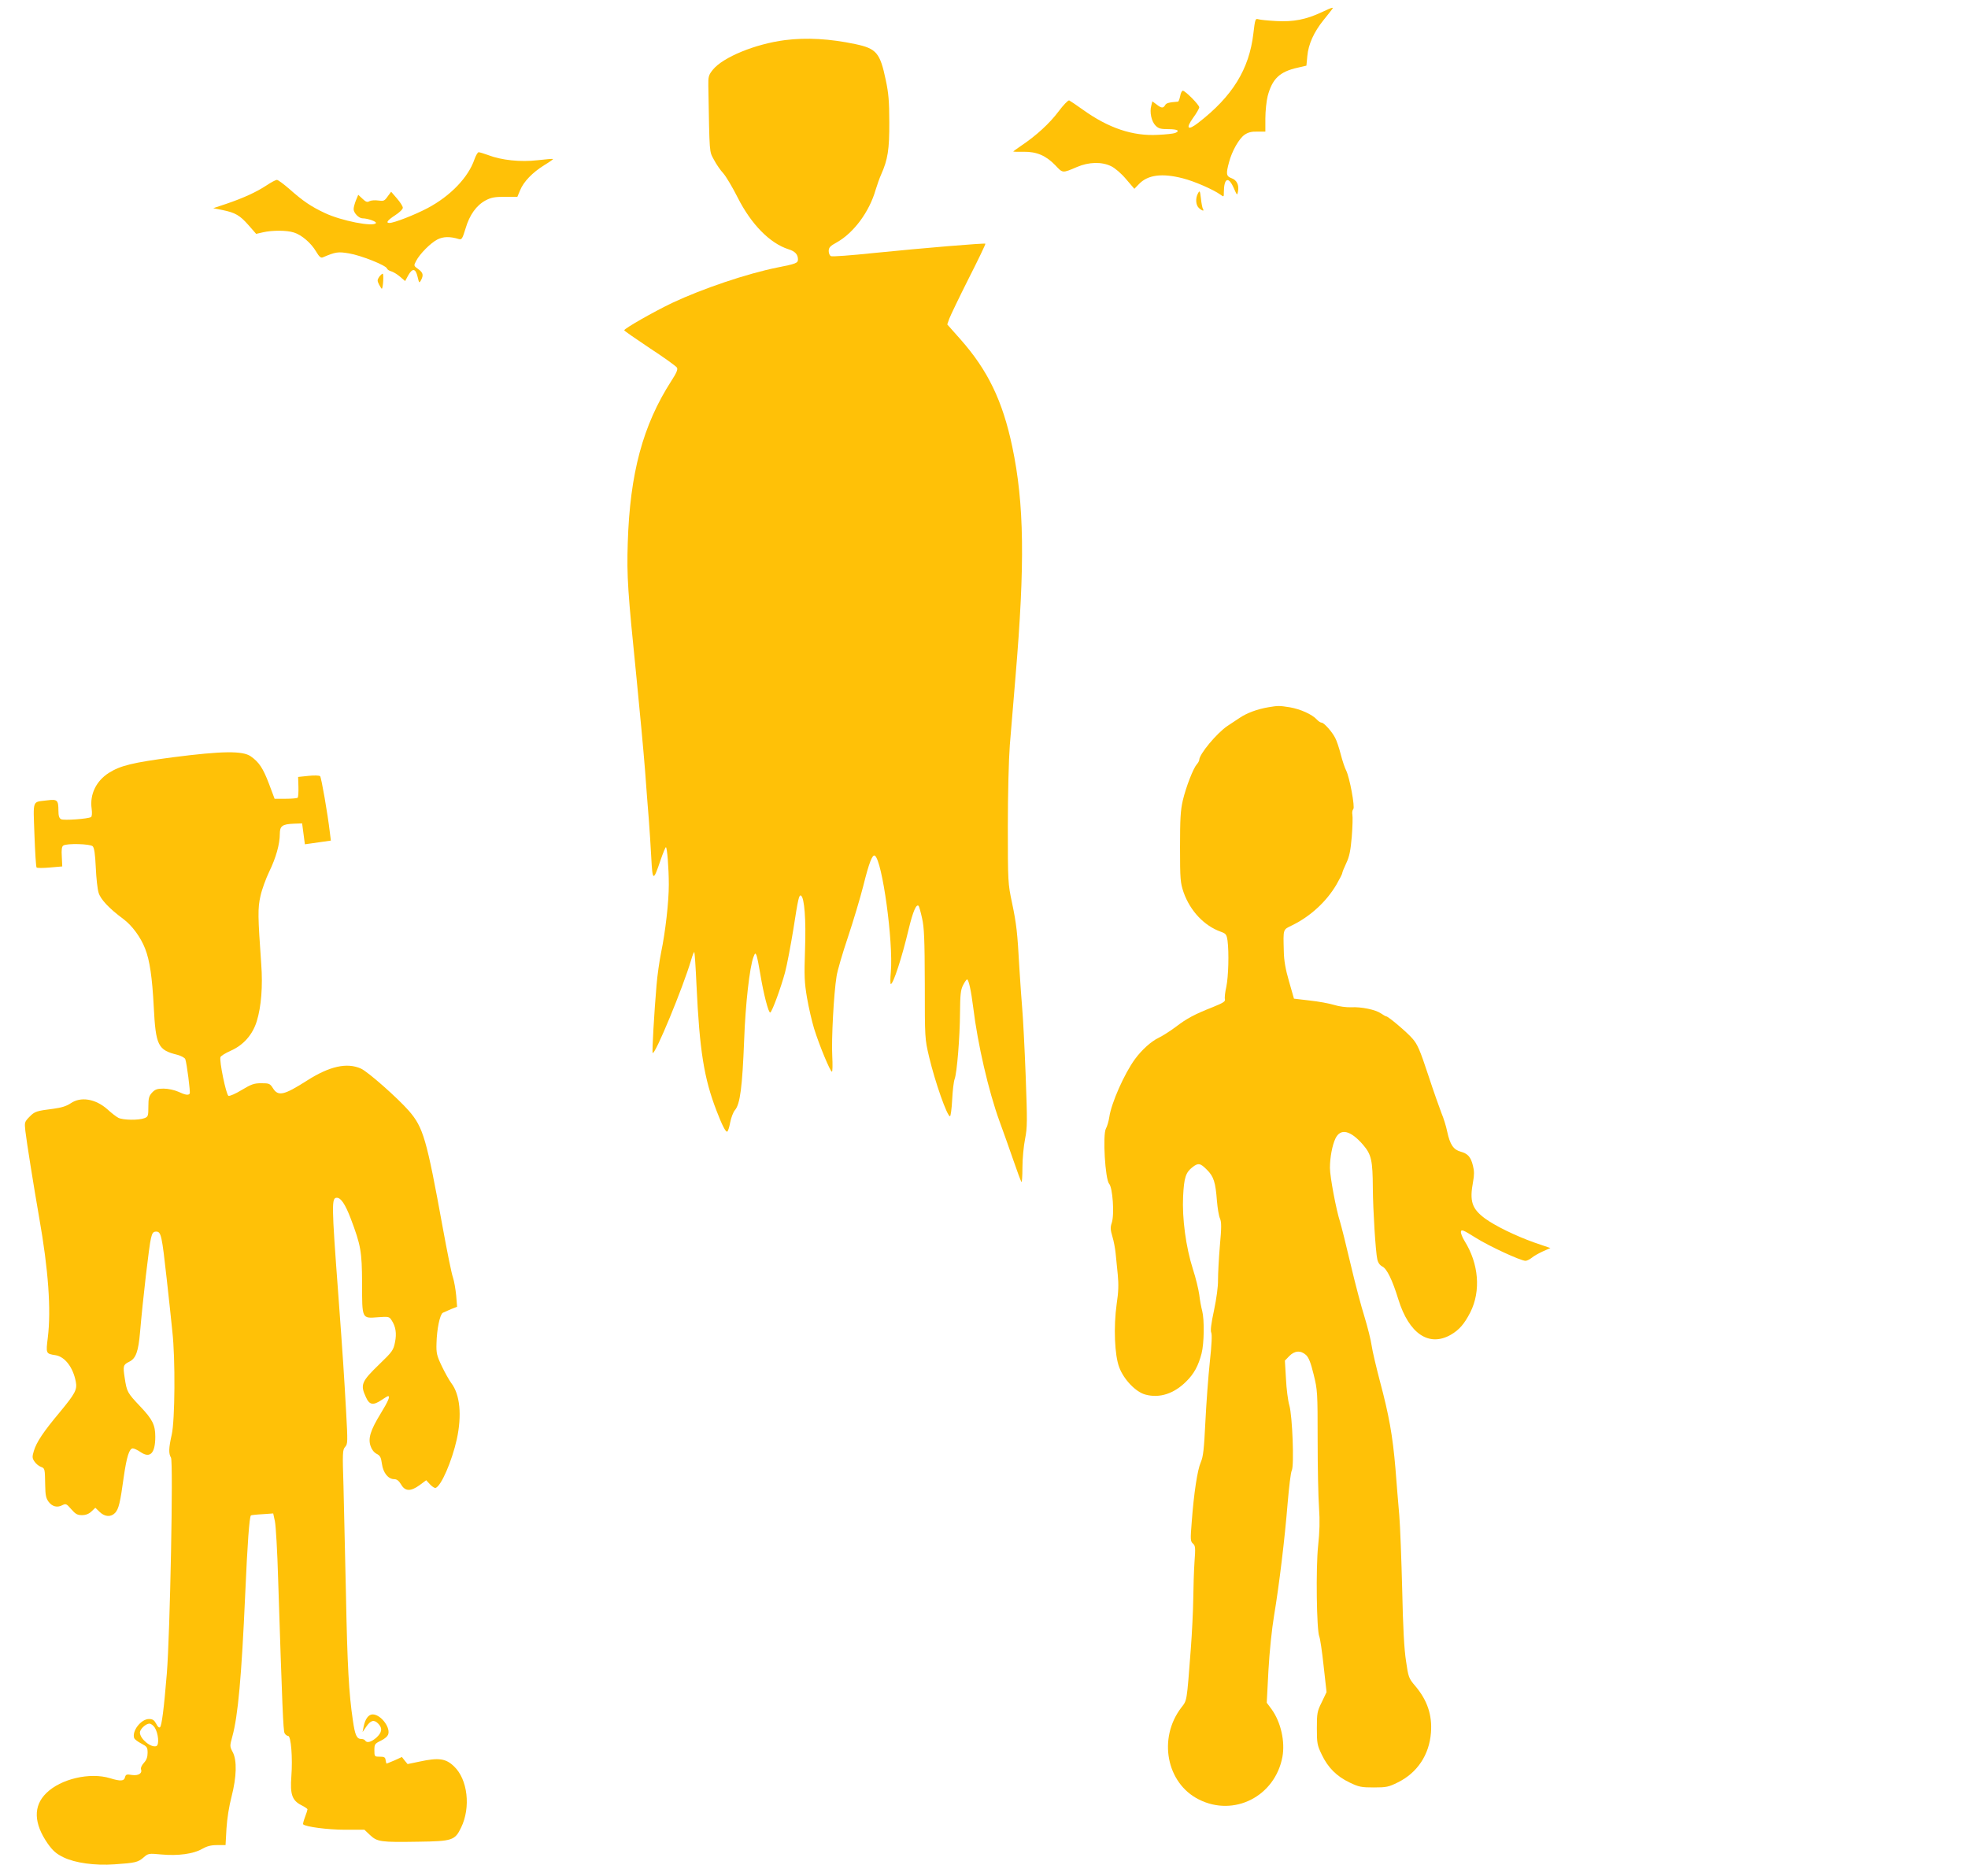 <?xml version="1.0" standalone="no"?>
<!DOCTYPE svg PUBLIC "-//W3C//DTD SVG 20010904//EN"
 "http://www.w3.org/TR/2001/REC-SVG-20010904/DTD/svg10.dtd">
<svg version="1.0" xmlns="http://www.w3.org/2000/svg"
 width="1280pt" height="1220pt" viewBox="0 0 1280 1220"
 preserveAspectRatio="xMidYMid meet">
<g transform="translate(0,1220) scale(0.1,-0.1)"
fill="#ffc107" stroke="none">
<path d="M8595 12120 c-100 -47 -183 -63 -293 -57 -54 3 -106 8 -118 12 -19 6
-21 0 -32 -93 -27 -232 -136 -409 -359 -581 -67 -52 -83 -38 -34 31 23 31 41
63 41 70 0 16 -91 108 -107 108 -6 0 -14 -16 -17 -35 -4 -19 -10 -35 -14 -36
-61 -5 -76 -9 -84 -23 -12 -21 -25 -20 -56 5 l-27 20 -7 -28 c-12 -42 1 -103
28 -130 19 -19 33 -23 84 -23 59 0 77 -11 43 -25 -10 -4 -61 -10 -113 -12
-163 -9 -320 44 -486 163 -43 31 -84 58 -90 61 -7 2 -38 -30 -70 -73 -58 -77
-144 -156 -241 -221 -29 -20 -53 -37 -53 -38 0 -2 30 -3 68 -2 85 1 145 -25
206 -88 49 -52 45 -52 141 -11 77 33 161 35 222 5 25 -12 66 -47 97 -84 l54
-63 31 32 c57 59 150 71 285 36 75 -19 198 -73 244 -106 22 -16 22 -16 22 17
1 92 30 104 64 27 22 -50 23 -51 28 -23 8 42 -8 74 -42 86 -35 13 -37 28 -16
105 19 72 64 151 100 177 23 16 45 22 84 21 l52 0 0 86 c0 47 7 113 15 145 30
113 78 159 196 185 l56 13 6 63 c7 77 43 156 105 233 66 82 65 81 56 80 -5 0
-36 -13 -69 -29z"/>
<path d="M5105 11939 c-193 -25 -403 -111 -469 -193 -27 -34 -30 -44 -29 -104
8 -455 6 -423 36 -480 15 -29 43 -70 62 -90 18 -21 60 -91 93 -157 88 -174
209 -297 330 -336 43 -13 62 -34 62 -66 0 -24 -13 -29 -135 -53 -198 -40 -485
-137 -683 -230 -125 -60 -312 -167 -312 -178 0 -4 76 -56 167 -117 92 -60 171
-117 176 -126 7 -11 -3 -35 -37 -87 -185 -288 -269 -601 -283 -1052 -7 -220 0
-317 57 -880 21 -212 46 -479 55 -595 8 -115 20 -262 25 -325 5 -63 12 -175
16 -249 8 -154 13 -155 60 -16 16 47 32 85 35 85 8 0 19 -135 19 -244 0 -111
-22 -306 -50 -440 -11 -55 -25 -151 -30 -215 -15 -173 -30 -435 -25 -439 15
-16 198 427 250 604 9 31 18 54 21 52 2 -3 9 -99 14 -214 20 -428 49 -607 130
-817 36 -94 58 -137 69 -137 5 0 14 26 20 59 6 32 20 68 31 81 34 39 48 151
60 455 8 232 36 479 61 542 10 26 12 27 20 8 4 -11 15 -65 24 -120 20 -124 54
-257 65 -250 13 8 69 161 96 261 13 49 37 176 54 280 31 200 37 227 50 219 22
-14 33 -156 26 -350 -6 -174 -4 -215 13 -315 11 -64 32 -154 46 -200 34 -109
105 -280 116 -280 4 0 5 46 2 103 -6 107 10 407 28 517 5 36 39 151 74 255 35
105 80 255 100 334 37 149 59 206 75 196 48 -30 121 -559 104 -757 -4 -43 -4
-78 0 -78 16 0 73 175 116 357 28 116 50 167 65 151 3 -3 13 -38 22 -79 14
-61 17 -134 18 -429 0 -354 0 -355 28 -474 39 -164 117 -386 136 -386 4 0 11
48 14 108 3 59 10 119 16 134 15 40 34 268 35 433 1 115 4 147 20 178 10 20
22 37 26 37 10 0 26 -71 40 -183 29 -239 100 -544 170 -737 23 -63 64 -177 90
-253 26 -76 50 -141 54 -144 3 -4 6 39 6 95 0 56 8 139 17 184 15 76 15 113 4
413 -7 182 -17 375 -22 430 -5 55 -13 177 -19 270 -13 233 -18 281 -48 425
-26 122 -27 134 -27 495 0 212 6 438 13 530 7 88 24 288 37 445 62 734 57
1123 -21 1494 -63 300 -160 499 -337 699 l-86 97 13 37 c8 21 64 138 126 261
62 122 111 224 109 227 -6 5 -394 -27 -731 -61 -142 -15 -264 -24 -273 -20 -8
3 -15 18 -15 33 0 23 9 33 53 57 110 62 211 198 252 341 10 33 26 78 36 100
43 96 54 163 53 340 0 136 -5 191 -23 275 -37 176 -60 204 -197 233 -166 35
-317 44 -459 26z"/>
<path d="M3086 11164 c-40 -118 -157 -239 -304 -317 -85 -45 -219 -97 -249
-97 -26 0 -12 18 37 50 28 18 50 39 50 49 0 9 -17 36 -38 60 l-38 44 -23 -31
c-20 -29 -26 -31 -61 -26 -21 3 -46 1 -56 -4 -15 -9 -24 -6 -46 15 l-28 26
-15 -36 c-8 -20 -15 -46 -15 -57 0 -25 34 -60 58 -60 33 0 93 -21 87 -31 -17
-26 -225 15 -331 65 -90 42 -143 78 -231 156 -38 33 -74 60 -82 60 -8 0 -38
-16 -68 -36 -65 -43 -150 -82 -262 -120 l-84 -28 60 -12 c83 -17 113 -34 170
-99 l49 -56 44 10 c60 14 154 14 201 -1 50 -15 112 -68 145 -124 20 -34 31
-43 43 -38 85 36 99 38 171 26 78 -13 239 -77 247 -98 2 -7 14 -15 26 -18 12
-3 38 -18 57 -34 l35 -30 20 37 c28 49 48 46 61 -9 10 -42 11 -43 22 -23 18
34 14 50 -18 73 -29 21 -30 22 -14 52 24 47 94 117 138 140 38 20 83 21 141 3
18 -5 23 3 43 69 26 89 71 151 131 183 36 19 60 23 125 23 l81 0 18 43 c23 56
80 115 157 163 33 20 59 38 57 40 -2 2 -47 -2 -100 -8 -112 -13 -235 0 -321
33 -28 10 -56 19 -63 19 -6 0 -18 -21 -27 -46z"/>
<path d="M7792 10943 c-18 -32 -15 -77 6 -96 21 -19 37 -22 26 -6 -4 7 -10 37
-13 68 -6 51 -8 54 -19 34z"/>
<path d="M2466 10399 c-13 -20 -13 -25 0 -51 9 -17 17 -28 18 -26 8 9 13 98 5
98 -4 0 -15 -10 -23 -21z"/>
<path d="M8248 7600 c-70 -12 -138 -37 -184 -68 -23 -15 -59 -39 -80 -53 -69
-46 -184 -184 -184 -221 0 -6 -7 -19 -16 -29 -23 -26 -70 -146 -91 -235 -15
-65 -18 -120 -18 -304 0 -210 2 -230 23 -293 43 -122 135 -219 243 -257 33
-12 37 -18 43 -58 10 -76 6 -234 -8 -300 -8 -35 -12 -71 -9 -81 4 -14 -12 -24
-79 -51 -119 -47 -168 -73 -240 -128 -36 -27 -86 -59 -113 -72 -48 -23 -109
-78 -153 -138 -69 -94 -154 -286 -167 -377 -4 -27 -14 -61 -22 -75 -22 -39 -5
-330 21 -359 23 -26 35 -199 17 -254 -10 -29 -9 -45 4 -89 9 -29 18 -78 21
-108 3 -30 9 -93 14 -140 6 -63 5 -112 -7 -190 -21 -149 -14 -334 17 -414 30
-79 108 -160 170 -176 92 -25 186 6 265 85 51 50 79 102 100 182 17 66 19 220
4 278 -6 22 -15 69 -19 105 -5 36 -23 110 -41 165 -46 144 -71 331 -64 474 6
122 17 156 61 190 37 29 51 27 94 -17 44 -43 56 -82 65 -202 4 -47 12 -98 20
-115 10 -24 10 -57 -1 -179 -7 -81 -12 -180 -12 -220 1 -43 -10 -122 -26 -198
-19 -87 -24 -133 -18 -145 6 -12 3 -78 -9 -188 -10 -93 -23 -269 -29 -390 -9
-181 -14 -228 -30 -265 -22 -50 -45 -201 -59 -389 -9 -113 -9 -125 8 -140 16
-14 17 -27 10 -121 -4 -58 -7 -166 -8 -240 -1 -74 -8 -220 -16 -325 -27 -352
-24 -331 -62 -381 -152 -199 -97 -491 114 -597 229 -116 496 20 544 277 18
100 -10 225 -70 309 l-32 43 11 210 c7 125 22 269 37 359 33 198 69 495 88
730 9 105 20 200 27 212 16 32 4 353 -16 423 -9 30 -19 108 -22 173 l-7 118
28 29 c35 36 74 39 109 8 18 -17 31 -49 50 -127 25 -101 26 -115 26 -425 0
-177 4 -375 9 -441 6 -86 4 -157 -6 -250 -15 -141 -10 -549 8 -589 5 -11 18
-97 28 -191 l19 -170 -31 -65 c-30 -60 -32 -72 -32 -170 0 -97 2 -110 32 -172
40 -84 97 -141 181 -181 60 -29 77 -32 157 -32 82 0 97 3 157 33 126 62 204
179 215 323 9 115 -24 212 -103 305 -41 48 -44 56 -59 160 -12 75 -20 220 -25
464 -5 195 -13 414 -19 485 -6 72 -18 209 -25 305 -18 213 -42 347 -101 567
-24 92 -49 197 -54 233 -5 36 -26 119 -46 185 -21 66 -62 221 -91 345 -29 124
-60 247 -68 273 -26 80 -66 295 -66 351 0 68 15 148 36 192 33 68 98 53 180
-42 54 -63 62 -102 63 -281 1 -143 18 -415 29 -463 5 -23 17 -39 33 -47 29
-14 65 -87 104 -214 69 -223 199 -311 341 -230 55 32 88 70 127 146 70 139 55
317 -38 465 -14 23 -25 50 -23 60 3 16 16 10 96 -40 87 -55 293 -150 324 -150
9 0 27 9 41 20 14 12 47 30 73 42 l48 21 -105 36 c-123 44 -252 107 -320 156
-86 64 -102 112 -78 240 8 43 8 70 -1 104 -14 57 -33 78 -80 91 -47 13 -69 46
-87 129 -7 35 -24 90 -37 120 -12 31 -52 143 -87 250 -53 161 -70 200 -102
236 -36 42 -158 145 -171 145 -4 0 -19 9 -34 19 -34 24 -128 44 -195 40 -29
-1 -78 5 -109 15 -32 10 -104 23 -160 29 l-102 12 -32 112 c-23 79 -33 136
-34 195 -4 151 -7 140 56 171 118 58 222 154 287 265 20 35 37 68 37 73 0 6
12 35 26 65 21 44 28 81 36 172 5 64 7 129 4 143 -3 14 0 31 6 37 12 12 -24
207 -47 252 -8 15 -24 62 -35 105 -11 43 -27 90 -36 106 -20 40 -73 99 -88 99
-7 0 -21 9 -32 21 -30 33 -106 67 -175 79 -71 11 -74 11 -141 0z"/>
<path d="M1125 7275 c-264 -35 -341 -54 -416 -101 -83 -52 -126 -140 -113
-233 4 -30 2 -51 -4 -55 -20 -12 -177 -23 -194 -14 -13 6 -18 21 -18 56 0 69
-8 75 -71 67 -102 -13 -93 11 -85 -224 4 -113 10 -209 14 -213 4 -4 43 -4 87
0 l80 7 -3 64 c-3 46 0 66 10 72 23 15 175 11 191 -5 10 -10 16 -51 20 -138 3
-68 11 -141 18 -163 12 -43 68 -103 160 -171 58 -43 114 -119 143 -194 30 -76
46 -187 56 -378 13 -252 27 -281 153 -312 25 -7 48 -19 52 -28 10 -27 34 -215
29 -224 -8 -13 -28 -10 -75 12 -25 11 -66 20 -95 20 -42 0 -55 -5 -75 -26 -20
-22 -24 -36 -24 -91 0 -61 -2 -66 -25 -75 -37 -15 -141 -13 -170 2 -14 7 -46
32 -71 55 -78 69 -174 85 -240 39 -27 -18 -59 -28 -111 -35 -111 -14 -122 -17
-157 -53 -32 -33 -32 -36 -26 -92 8 -69 54 -358 90 -564 60 -339 78 -599 56
-779 -13 -105 -13 -105 51 -115 60 -10 113 -78 131 -172 10 -52 -4 -77 -102
-196 -110 -131 -154 -198 -171 -255 -11 -37 -11 -46 4 -68 9 -14 28 -30 42
-35 26 -10 26 -9 28 -122 1 -61 5 -82 22 -105 24 -32 57 -40 90 -22 22 11 27
9 57 -26 28 -32 40 -39 70 -39 25 0 45 8 62 24 l25 24 28 -27 c34 -33 74 -35
101 -6 23 25 33 66 56 234 19 132 36 185 59 185 8 0 32 -11 52 -25 61 -41 94
-6 94 101 0 76 -18 113 -98 197 -84 89 -87 94 -101 186 -12 78 -10 85 30 105
43 21 59 66 70 193 17 201 59 565 71 610 8 35 15 43 34 43 32 0 37 -26 68
-305 14 -126 31 -282 37 -345 20 -177 17 -577 -4 -670 -20 -89 -21 -123 -5
-150 16 -25 -6 -1148 -27 -1405 -19 -231 -33 -337 -44 -348 -6 -6 -16 3 -25
22 -13 24 -23 31 -47 31 -52 0 -113 -79 -96 -125 4 -8 24 -23 47 -35 36 -19
40 -24 40 -60 0 -27 -7 -47 -24 -65 -14 -15 -22 -33 -19 -41 10 -27 -16 -44
-59 -38 -34 6 -40 4 -45 -15 -6 -25 -29 -27 -97 -6 -131 40 -321 -4 -415 -97
-86 -84 -82 -197 10 -329 34 -47 54 -65 103 -89 75 -36 202 -54 331 -45 133 9
152 13 188 44 31 27 33 28 117 20 109 -10 209 4 264 36 32 18 57 25 98 25 l55
0 6 108 c4 64 17 147 33 207 33 129 36 235 8 289 -20 38 -20 40 -3 102 37 134
60 388 84 929 14 322 27 501 37 509 1 2 35 6 74 8 l71 5 11 -51 c6 -28 16
-197 21 -376 27 -835 33 -986 42 -1002 5 -10 16 -18 23 -18 19 0 30 -143 21
-263 -9 -117 5 -156 64 -187 23 -11 41 -24 41 -27 0 -4 -7 -27 -16 -50 -9 -24
-15 -46 -12 -48 16 -16 159 -35 270 -35 l128 0 37 -35 c47 -44 70 -47 313 -43
223 3 239 9 279 92 64 131 43 314 -46 398 -54 52 -100 58 -225 31 l-77 -16
-19 23 -18 23 -48 -22 c-27 -11 -50 -21 -52 -21 -1 0 -4 10 -6 23 -2 18 -9 22
-38 22 -34 0 -35 1 -35 42 0 39 3 43 42 62 27 13 45 29 49 45 11 47 -52 126
-102 126 -27 0 -49 -29 -59 -80 l-7 -35 24 35 c29 42 50 48 77 21 30 -30 26
-58 -11 -92 -33 -29 -62 -37 -73 -19 -3 6 -14 10 -24 10 -31 0 -42 24 -56 122
-26 174 -36 356 -45 825 -6 257 -13 573 -16 700 -7 216 -6 234 11 253 17 19
17 32 6 232 -13 230 -20 345 -51 763 -44 588 -44 625 -9 625 26 0 54 -41 89
-132 67 -177 74 -216 75 -424 0 -234 -2 -229 103 -221 68 5 74 4 88 -18 28
-42 35 -87 23 -145 -10 -51 -18 -62 -99 -140 -120 -116 -128 -135 -90 -217 23
-51 47 -55 102 -18 20 14 39 25 42 25 15 0 1 -33 -48 -113 -66 -108 -83 -161
-66 -211 7 -22 22 -42 39 -51 24 -12 29 -23 35 -65 8 -59 41 -100 80 -100 17
0 30 -10 45 -35 26 -45 62 -46 120 -4 l43 32 25 -27 c14 -15 30 -25 36 -23 36
11 106 173 138 316 34 157 21 292 -36 366 -14 19 -42 69 -62 111 -32 67 -36
84 -34 147 2 92 22 188 41 199 8 4 33 15 54 24 l39 15 -6 74 c-4 40 -13 93
-21 117 -9 24 -38 169 -66 322 -106 583 -127 653 -221 762 -74 84 -265 253
-311 274 -91 41 -204 16 -350 -77 -152 -97 -189 -105 -223 -50 -19 30 -25 32
-76 32 -47 0 -65 -7 -127 -44 -39 -24 -78 -41 -86 -38 -15 6 -61 228 -52 252
2 7 32 26 66 41 84 37 143 105 170 192 29 94 40 228 29 373 -22 311 -23 362
-5 441 9 42 35 113 57 159 44 90 69 180 69 246 0 51 16 63 92 66 l53 2 9 -68
9 -68 36 5 c20 3 58 8 84 12 l49 7 -7 56 c-14 120 -55 355 -63 363 -5 5 -39 6
-76 2 l-67 -7 2 -64 c1 -35 -1 -67 -5 -71 -4 -4 -40 -7 -79 -7 l-71 0 -36 96
c-39 103 -65 142 -119 180 -53 37 -186 35 -506 -6z m-119 -6310 c24 -37 31
-113 11 -121 -34 -13 -107 47 -107 88 0 22 38 58 62 58 9 0 25 -11 34 -25z"/>
</g>
</svg>
